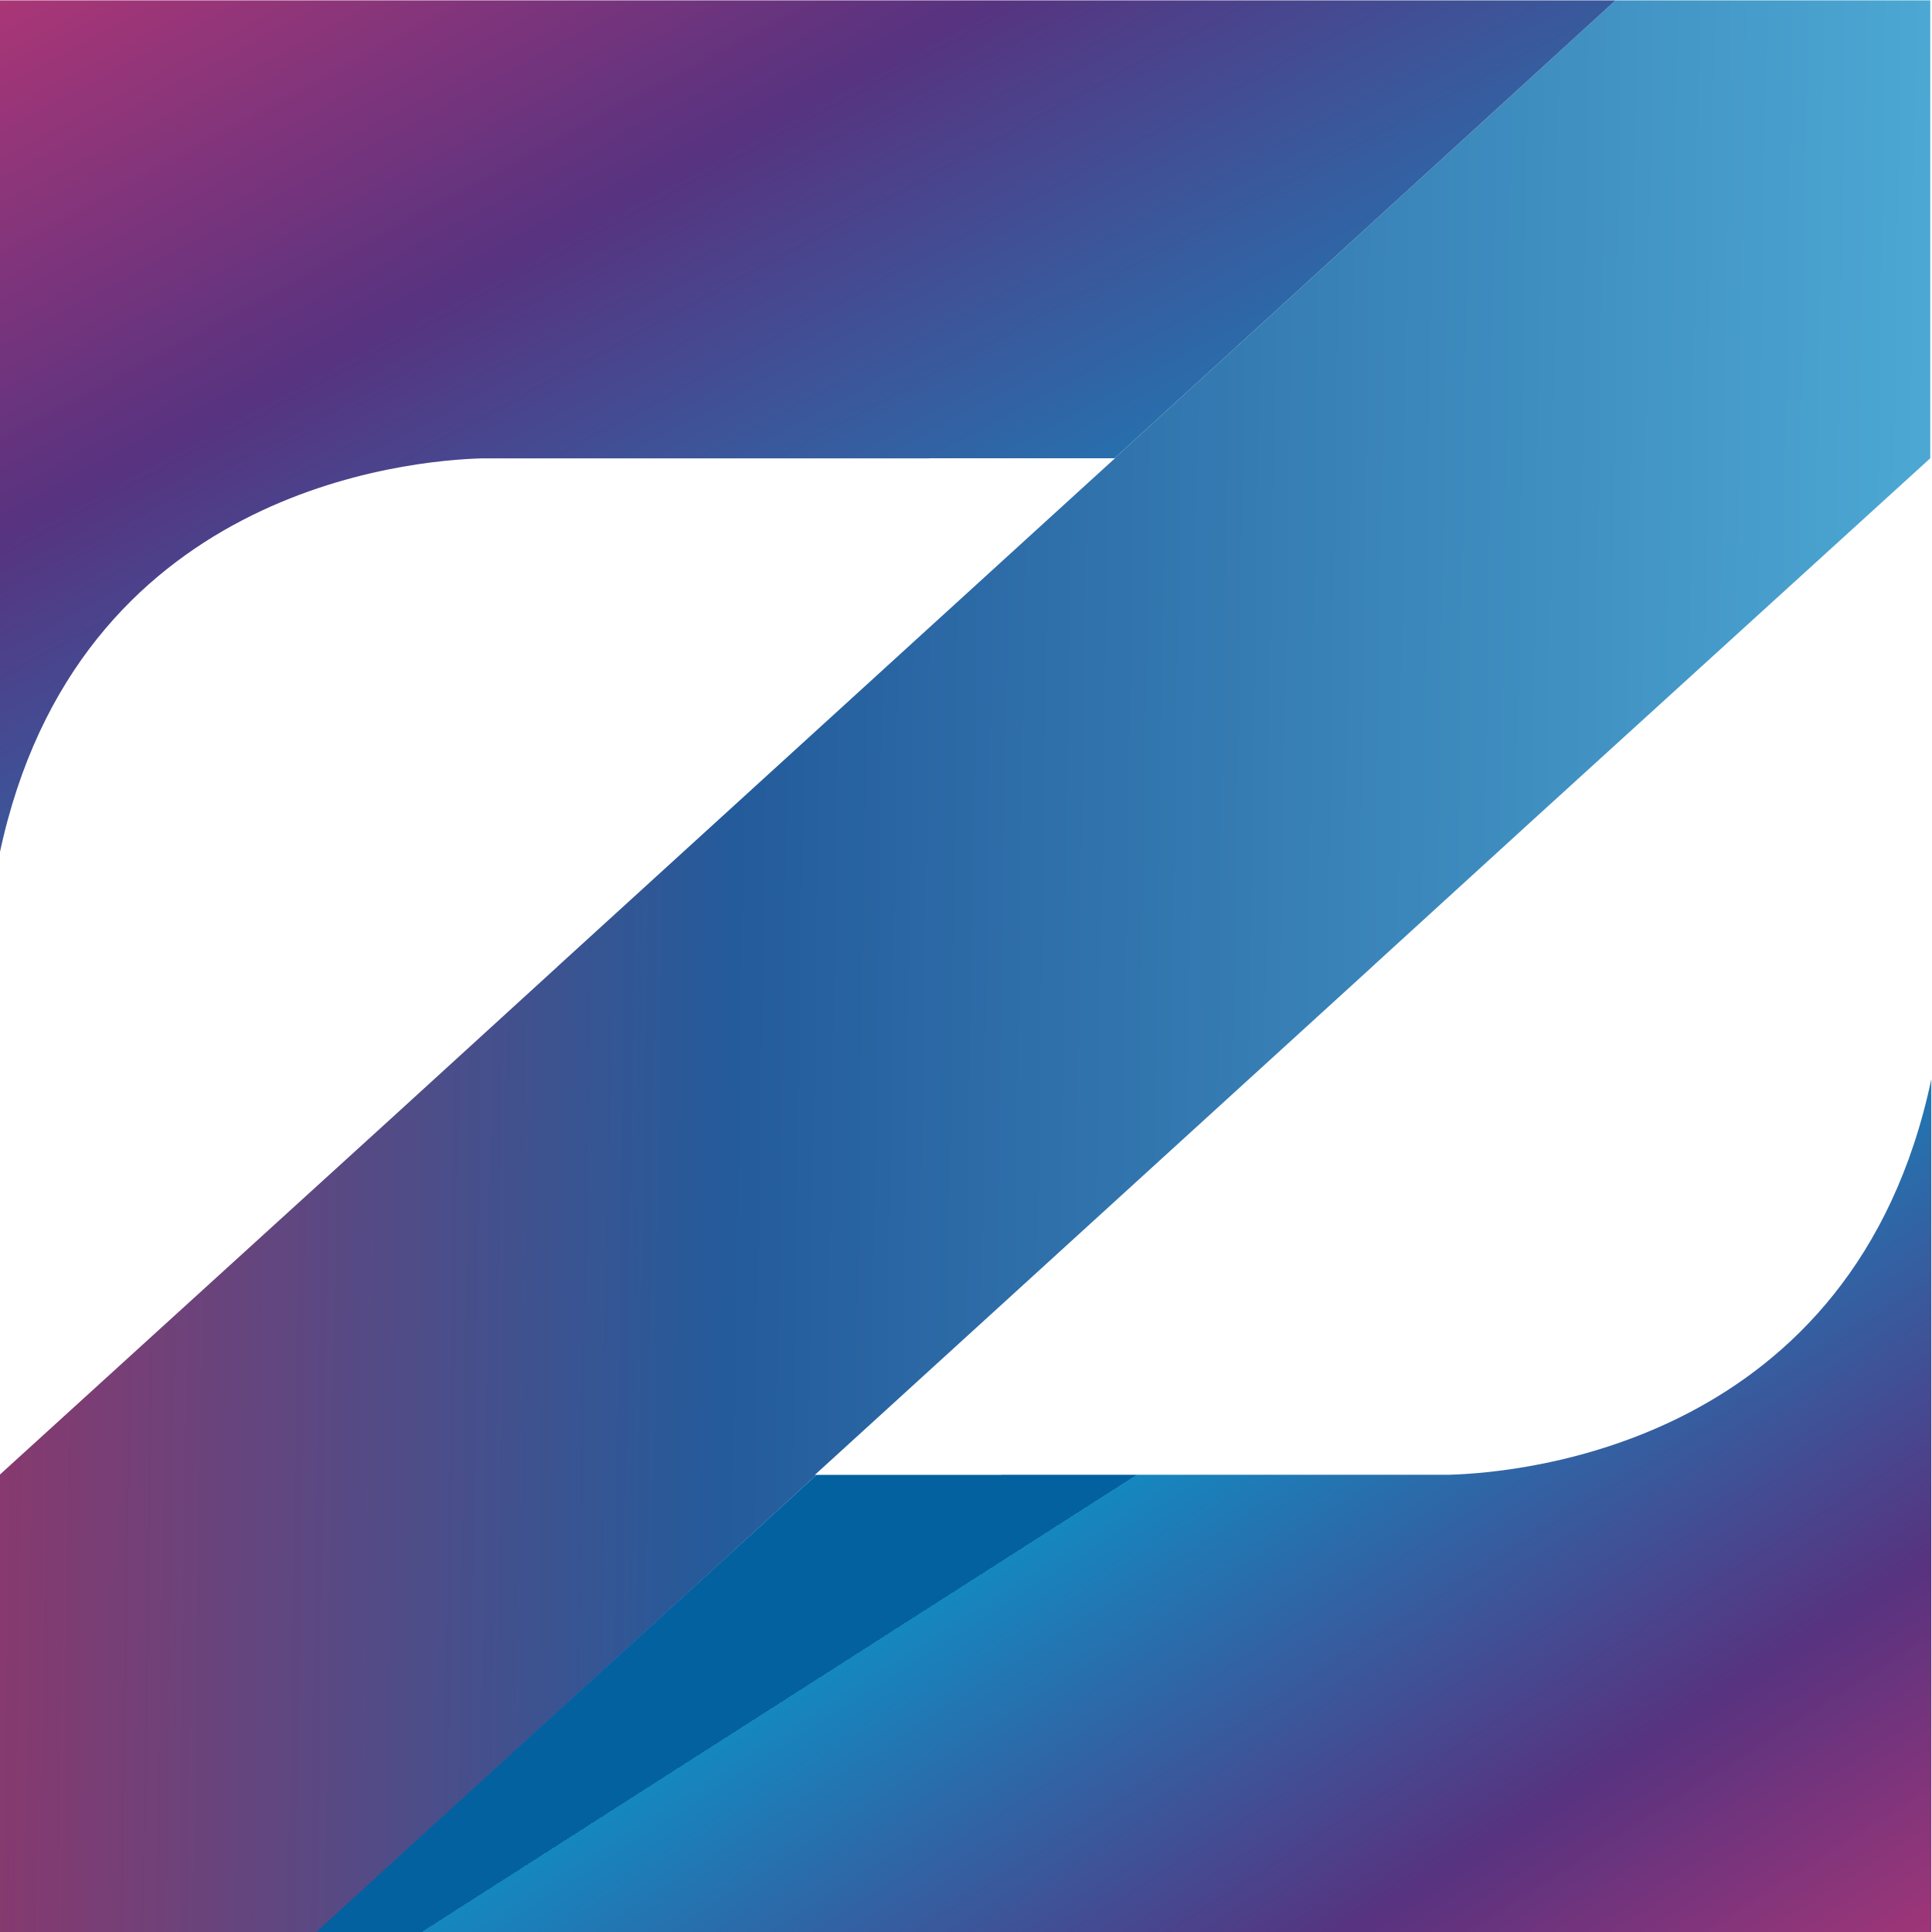 <?xml version="1.0" encoding="utf-8"?>
<svg xmlns="http://www.w3.org/2000/svg" viewBox="-0 0 250.001 249.999" width="250.001px" height="249.999px">
  <g transform="matrix(1.182, 0, 0, 1.018, -372.989, -177.462)" id="object-0">
    <linearGradient id="SVGID_1_" gradientUnits="userSpaceOnUse" x1="538.169" y1="298.73" x2="258.557" y2="295.041">
      <stop offset="0" style="stop-color:#50AFD8"/>
      <stop offset="0.51" style="stop-color:#245B9B"/>
      <stop offset="1" style="stop-color:#CF214E"/>
    </linearGradient>
    <polygon style="fill:url(#SVGID_1_);" points="404.934,361.798 404.765,361.798 465.8,297.187 465.79,297.187 483.394,278.525 &#10;&#9;&#9;526.873,232.576 526.873,174.367 492.425,174.367 437.565,232.576 437.62,232.576 413.951,257.631 413.899,257.687 &#10;&#9;&#9;413.899,257.687 376.585,297.187 376.595,297.187 358.991,315.848 315.512,361.798 315.512,420.006 350.192,420.006 &#9;"/>
    <linearGradient id="SVGID_2_" gradientUnits="userSpaceOnUse" x1="341.632" y1="129.198" x2="427.213" y2="265.685">
      <stop offset="0" style="stop-color:#CD3772"/>
      <stop offset="0.51" style="stop-color:#573380"/>
      <stop offset="1" style="stop-color:#1587BF"/>
      <stop offset="1" style="stop-color:#0461A0"/>
    </linearGradient>
    <path style="fill:url(#SVGID_2_);" d="M492.425,174.367H315.512v27.708v39.232v41.554c8.433-46.336,44.856-50.025,52.856-50.274 h48.935c0,0-0.016-0.011-0.017-0.011h20.278L492.425,174.367z"/>
    <linearGradient id="SVGID_3_" gradientUnits="userSpaceOnUse" x1="510.558" y1="462.759" x2="437.151" y2="363.899">
      <stop offset="0" style="stop-color:#CD3772"/>
      <stop offset="0.51" style="stop-color:#573380"/>
      <stop offset="1" style="stop-color:#1587BF"/>
      <stop offset="1" style="stop-color:#0461A0"/>
    </linearGradient>
    <path style="fill:url(#SVGID_3_);" d="M350.076,420.006h176.912v-27.708v-39.232v-41.554 c-8.433,46.336-44.856,50.025-52.856,50.274h-48.935c0,0,0.016,0.011,0.017,0.011h-20.278L350.076,420.006z"/>
  </g>
</svg>